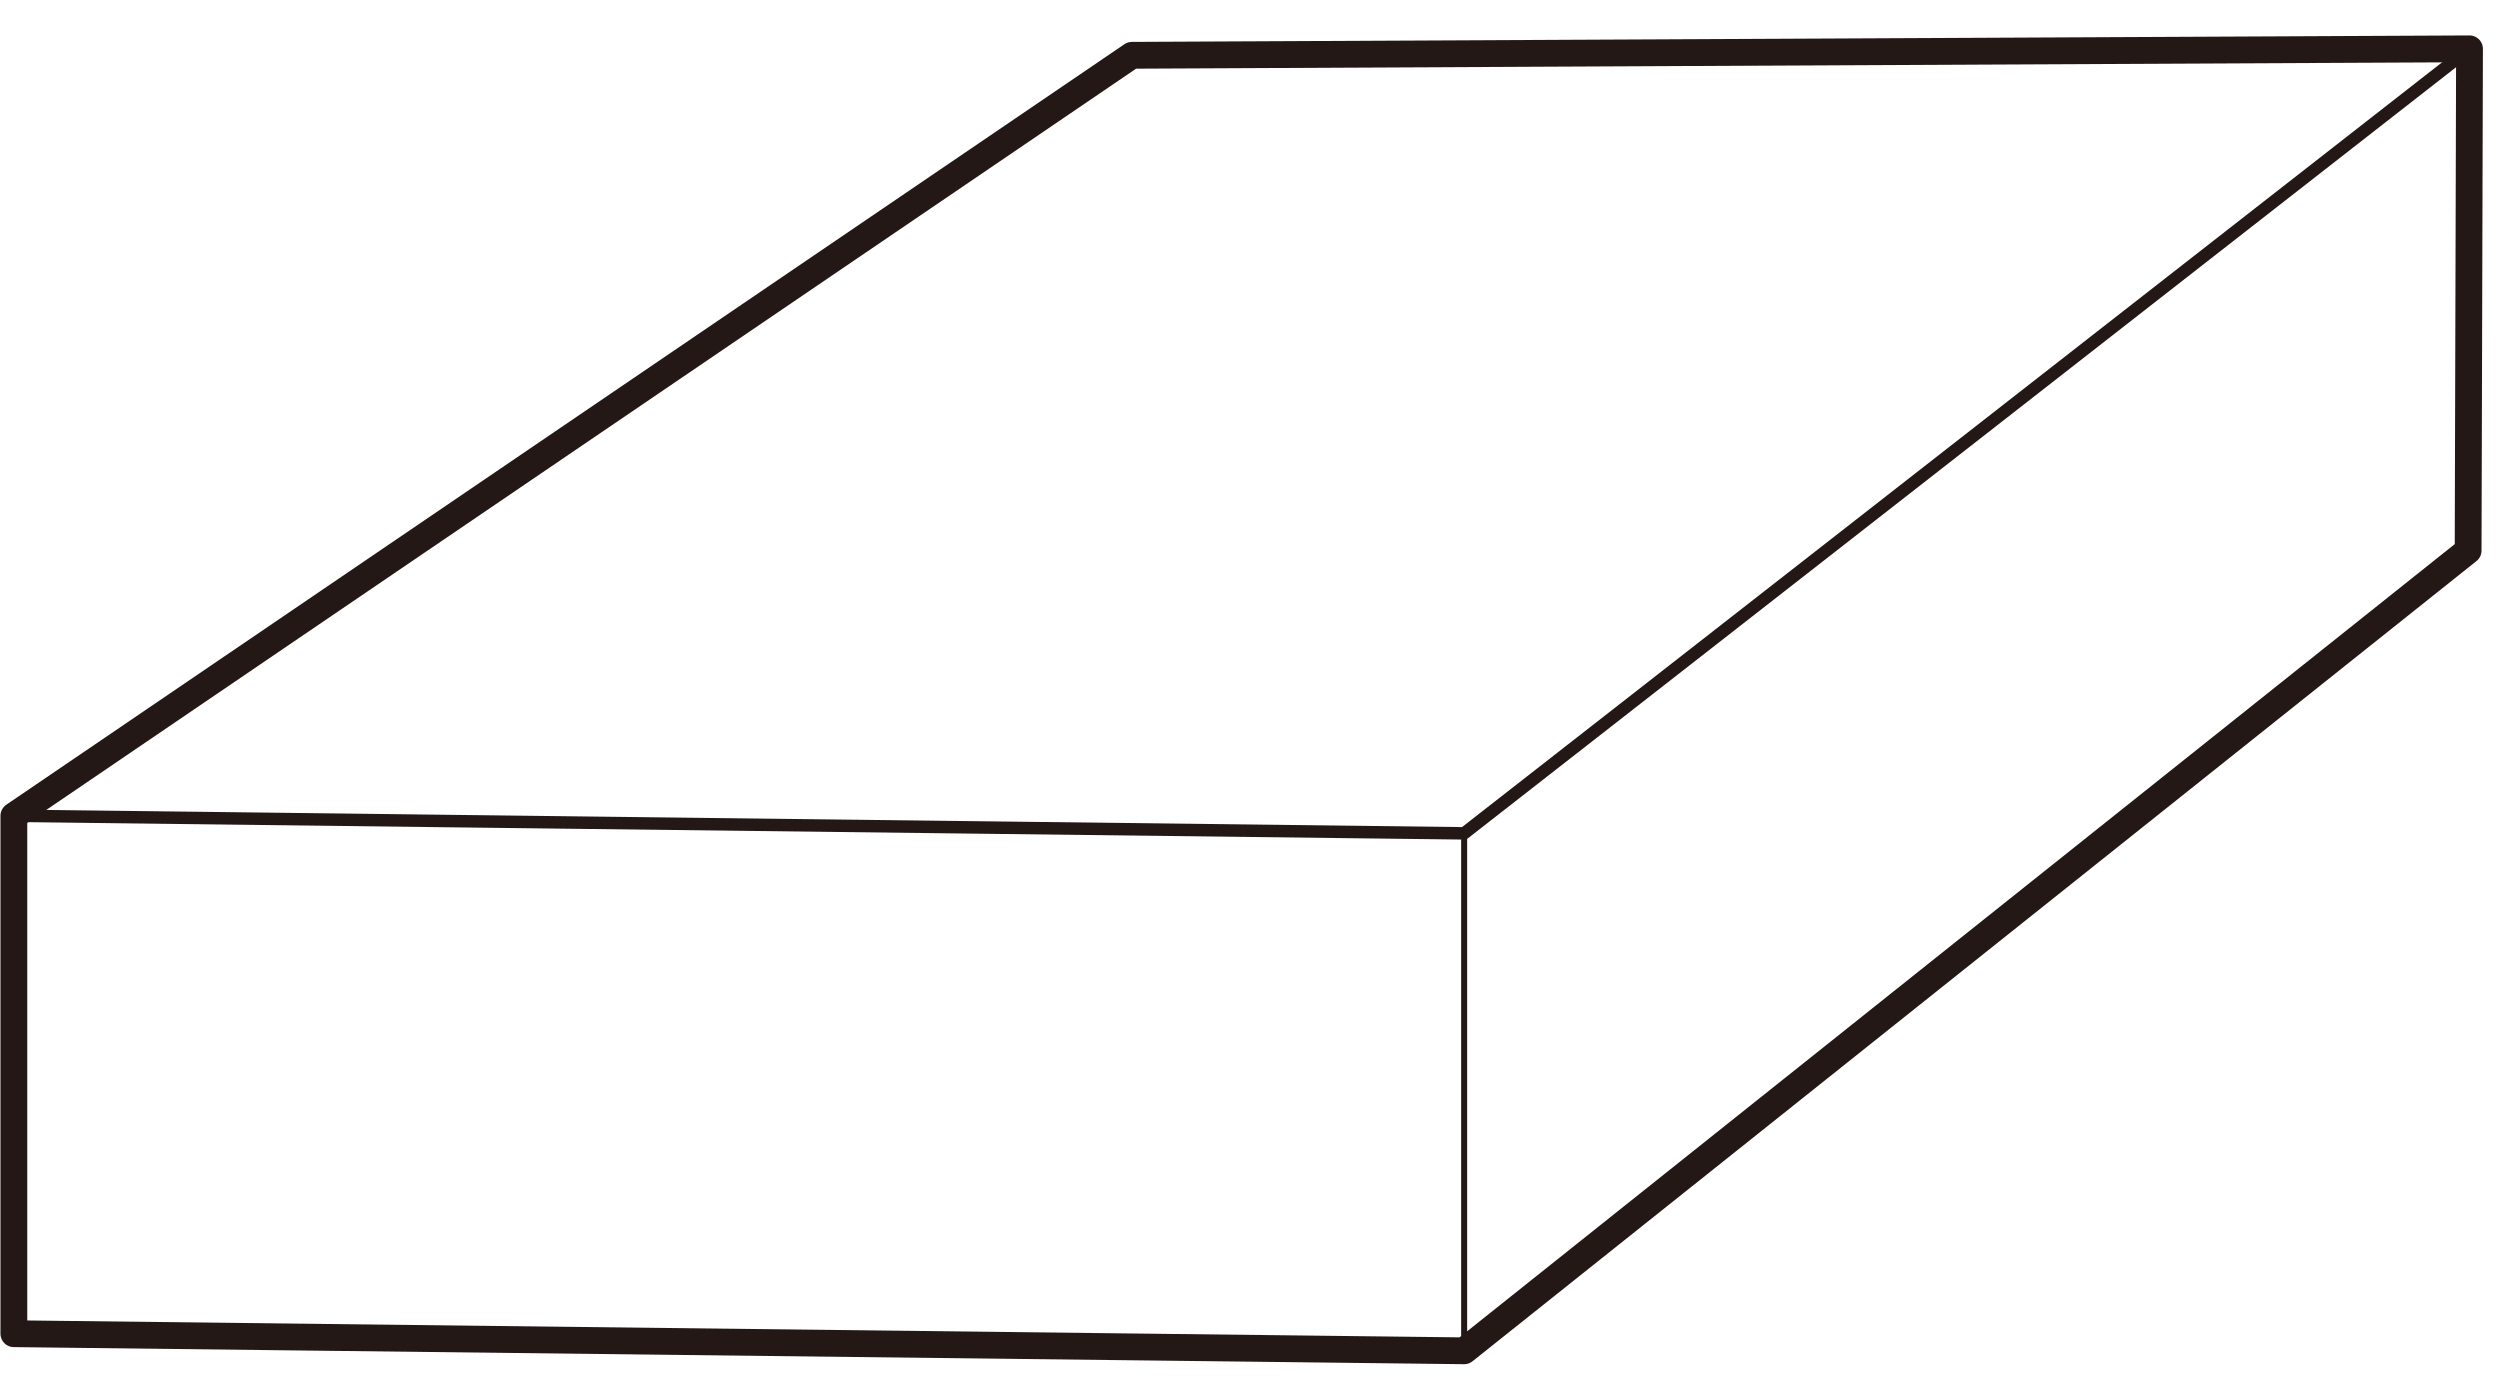 <?xml version="1.0" encoding="UTF-8"?><svg id="_イヤー_1" xmlns="http://www.w3.org/2000/svg" width="19.09mm" height="10.61mm" viewBox="0 0 54.11 30.06"><defs><style>.cls-1{stroke-width:.58px;}.cls-1,.cls-2,.cls-3{fill:none;stroke:#231815;stroke-linecap:round;stroke-linejoin:round;}.cls-2{stroke-width:.27px;}.cls-3{stroke-width:.13px;}</style></defs><polyline class="cls-1" points="53.45 1.05 24.5 1.19 .3 17.65 .3 28.86 31.69 29.23 53.42 11.91 53.45 1.05"/><polyline class="cls-2" points=".3 17.65 31.69 18.03 53.45 1.05"/><line class="cls-3" x1="31.69" y1="18.03" x2="31.69" y2="29.23"/></svg>